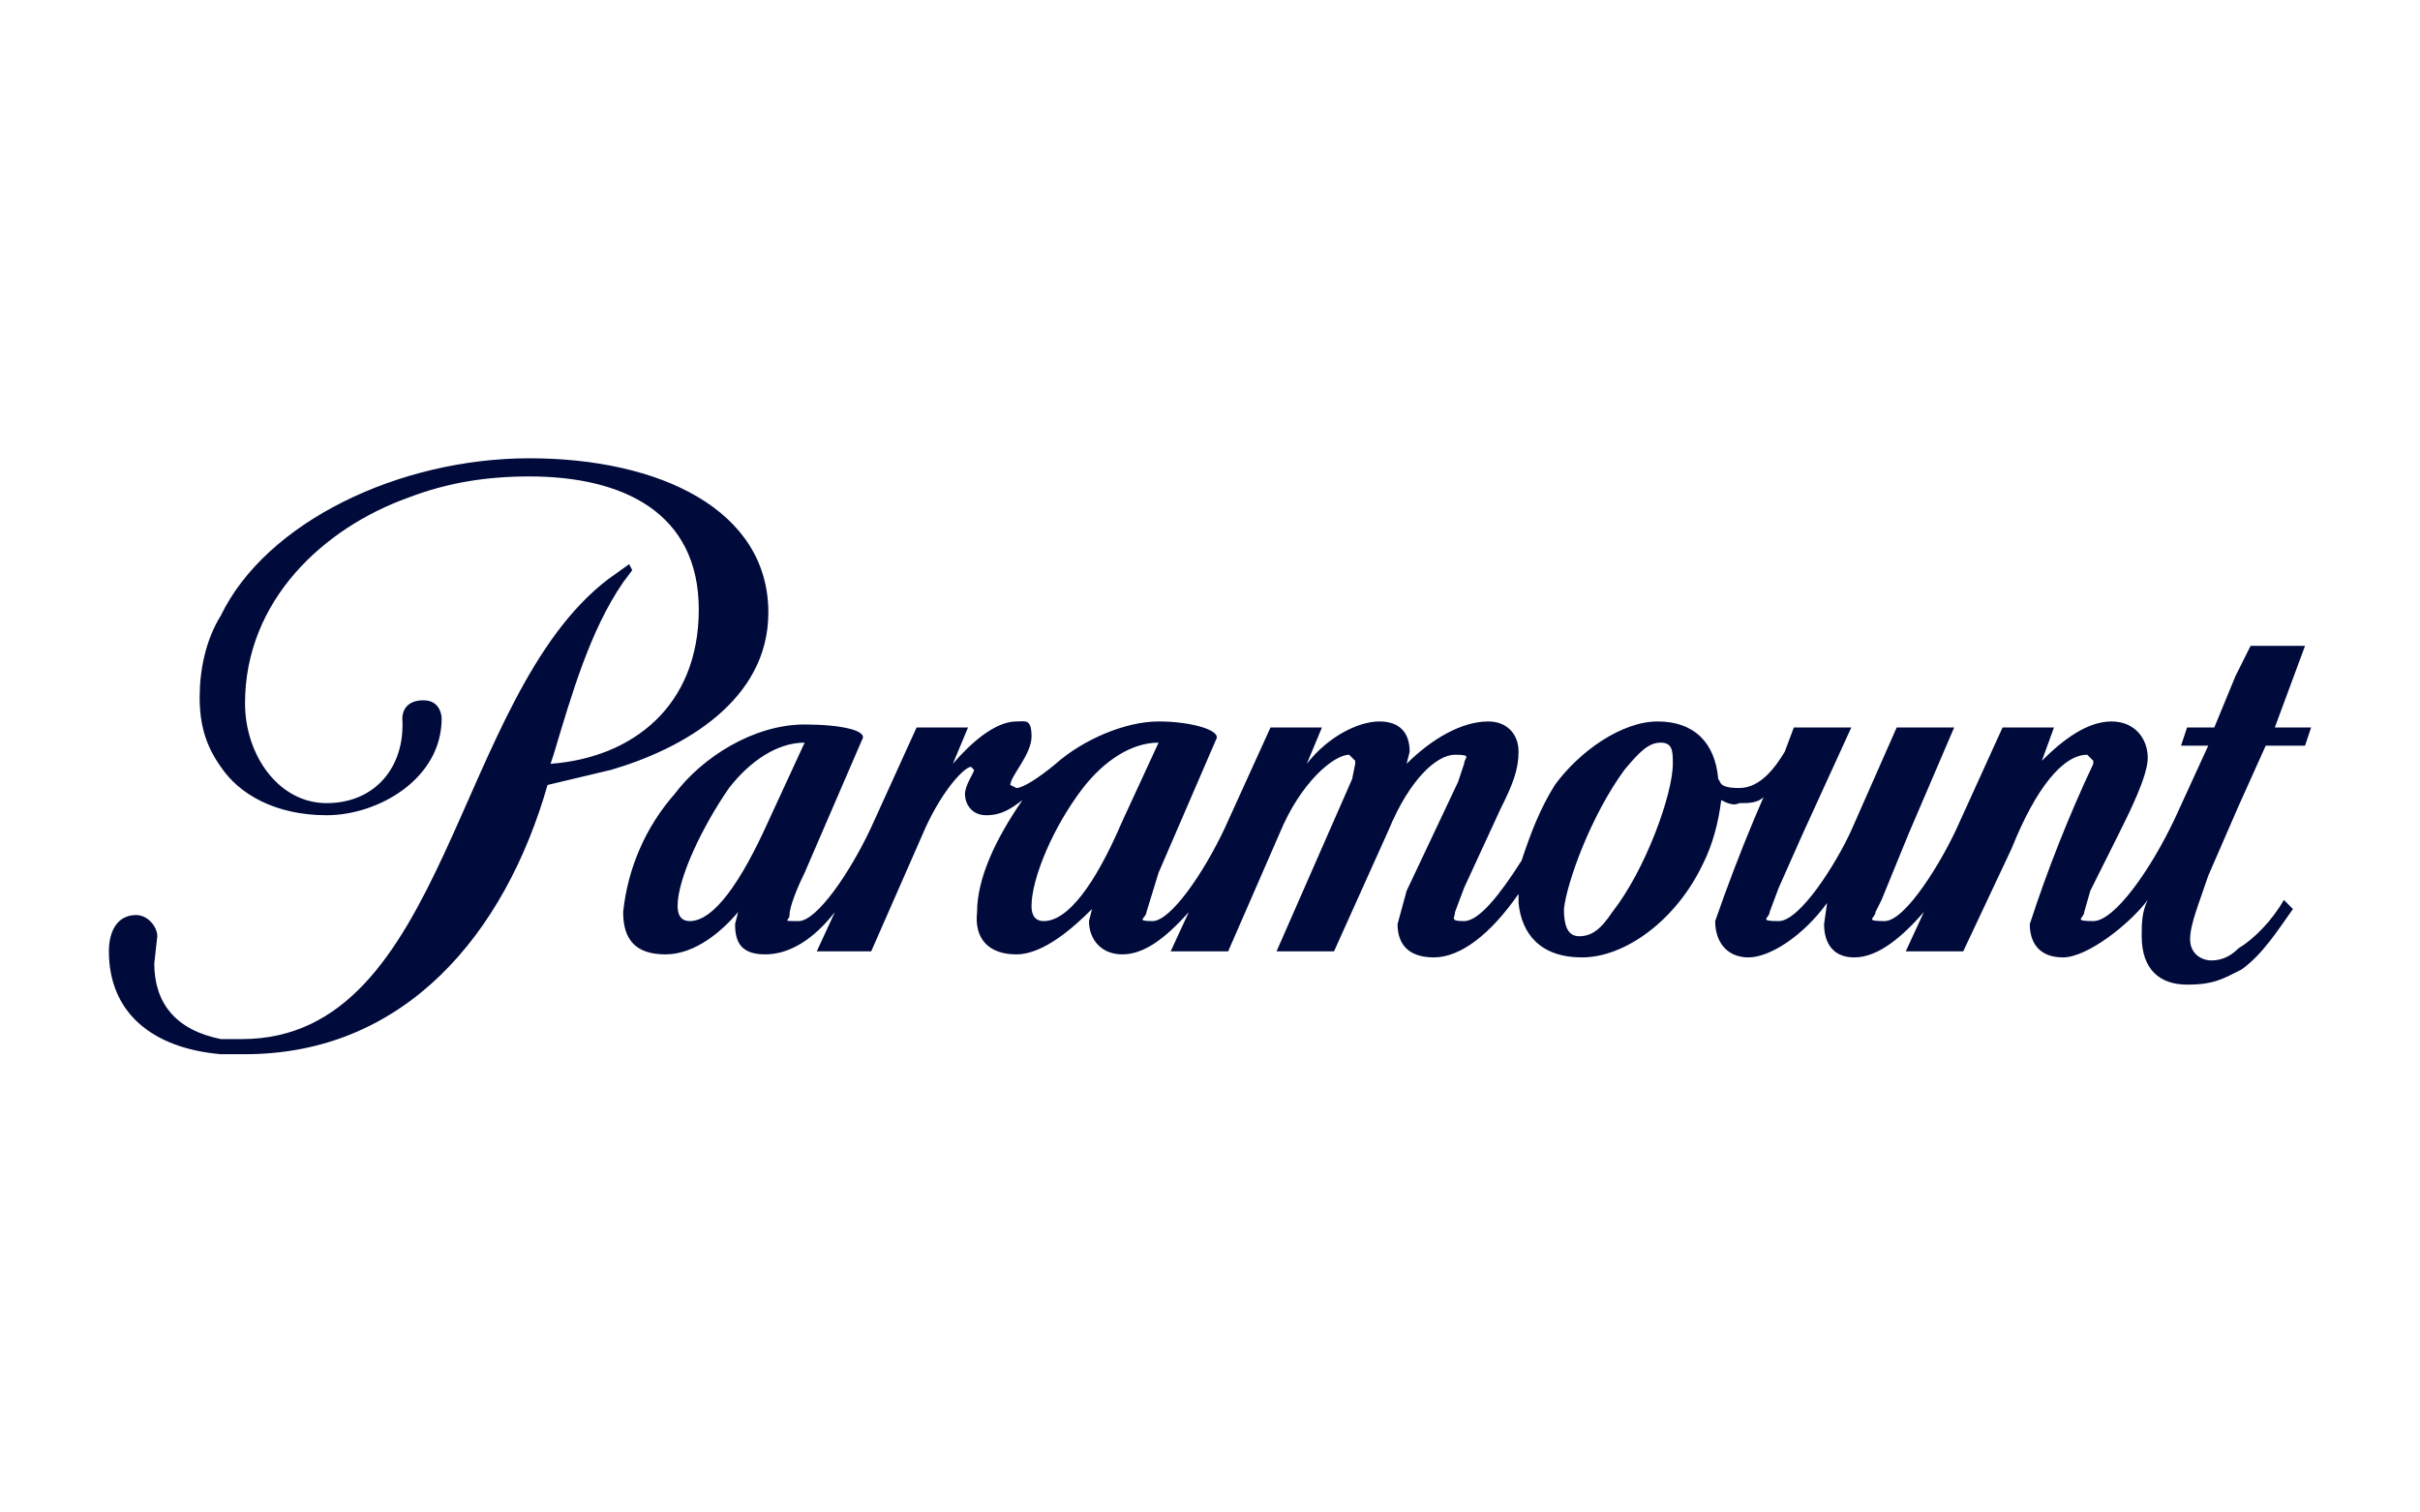 <svg xmlns="http://www.w3.org/2000/svg" id="Layer_1" data-name="Layer 1" viewBox="0 0 800 500"><defs><style> .cls-1 { fill: #000a3b; stroke-width: 0px; } </style></defs><path class="cls-1" d="M254,202.5c0-34-36-51-79-51s-87,21-102,52c-5,8-7,18-7,27s2,16,7,23c6,9,18,16,35,16s38-12,38-32c0,0,0-6-6-6s-7,4-7,6c1,16-9,28-25,28s-27-16-27-33c0-34,26-58,54-68,13-5,26-7,40-7,31,0,56,12,56,44s-22,49-49,51l1-3c6-20,12-41,23-57l3-4-1-2-7,5c-51,39-53,152-121,152h-7c-15-3-22-12-22-25l1-9c0-3-3-7-7-7-6,0-9,5-9,12,0,20,14,32,37,34h8c53,0,86-40,100-89l21-5c24-7,52-23,52-52M762,213.5h-18l-5,10-7,17h-9l-2,6h9l-11,24c-8,17-20,34-27,34s-3-1-3-3l2-7,9-18c4-8,10-20,10-26s-4-12-12-12-16,6-23,13l4-11h-17l-15,33c-5,11-17,31-24,31s-3-1-3-3l2-4,9-22,15-35h-19l-15,34c-5,11-17,30-24,30s-3-1-3-3l3-8,8-18,16-35h-19l-3,8c-3,5-8,12-15,12s-6-2-7-3c-1-12-8-19-20-19s-26,10-34,21c-5,8-8,16-11,25-7,11-14,20-19,20s-3-1-3-3l3-8,12-26c4-8,6-13,6-19s-4-10-10-10c-9,0-19,6-27,14l1-4c0-6-3-10-10-10s-17,5-24,14l5-12h-17l-15,33c-7,15-18,31-24,31s-2-1-2-3l4-13,19-44c2-3-8-6-19-6s-25,6-34,14c-6,5-11,8-13,8l-2-1c0-3,7-10,7-16s-2-5-5-5c-7,0-15,7-21,14l5-12h-17l-15,33c-7,15-18,31-24,31s-3,0-3-2c0-3,3-10,5-14l19-44c2-3-7-5-19-5-17,0-34,11-43,23-9.6,10.9-15.5,24.6-17,39,0,9,4,14,14,14s19-8,24-14l-1,4c0,6,2,10,10,10s16-5,23-14l-6,13h18l18-41c6-13,13-20,15-20l1,1c0,1-3,5-3,8s2,7,7,7,8-2,12-5c-9,13-15,26-15,37-1,9,4,14,13,14s19-9,25-15l-1,4c0,6,4,11,11,11s14-5,22-14l-6,13h19l17-39c7-17,18-26,23-26l2,2v1l-1,5-25,57h19l18-40c7-17,16-25,22-25s3,1,3,3l-2,6-17,36-3,11c0,6,3,11,12,11s19-8,28-21v3c1,10,7,18,21,18s31-12,40-31c3-6,5-13,6-21,2,1,4,2,6,1,3,0,6,0,8-2l-3,7c-4.7,11.2-9,22.5-13,34,0,7,4,12,11,12s18-7,26-18l-1,7c0,5,2,11,10,11s16-7,23-15l-6,13h19l16-34c8-20,17-31,25-31l2,2v1c-8.1,17.2-15.1,34.9-21,53,0,6,3,11,11,11s22-11,28-19c-2,4-2,8-2,12,0,11,6,16,15,16s12-2,18-5c7-5,12-13,17-20l-3-3c-4,7-10,13-15,16-3,3-6,4-9,4s-7-2-7-7,3-12,6-21l10-23,9-20h13l2-6h-12l10-27ZM228,304.5c-2,0-4-1-4-5,0-9,8-26,17-39,7-9,16-15,25-15l-12,26c-9,20-18,33-26,33M345,304.5c-2,0-4-1-4-5,0-9,7-26,17-39,7-9,16-15,25-15l-12,26c-9,21-18,33-26,33M553,252.5c0,10-9,35-20,49-4,6-7,8-11,8s-5-4-5-9c1-9,9-31,20-46,5-6,8-9,12-9s4,3,4,7"></path></svg>